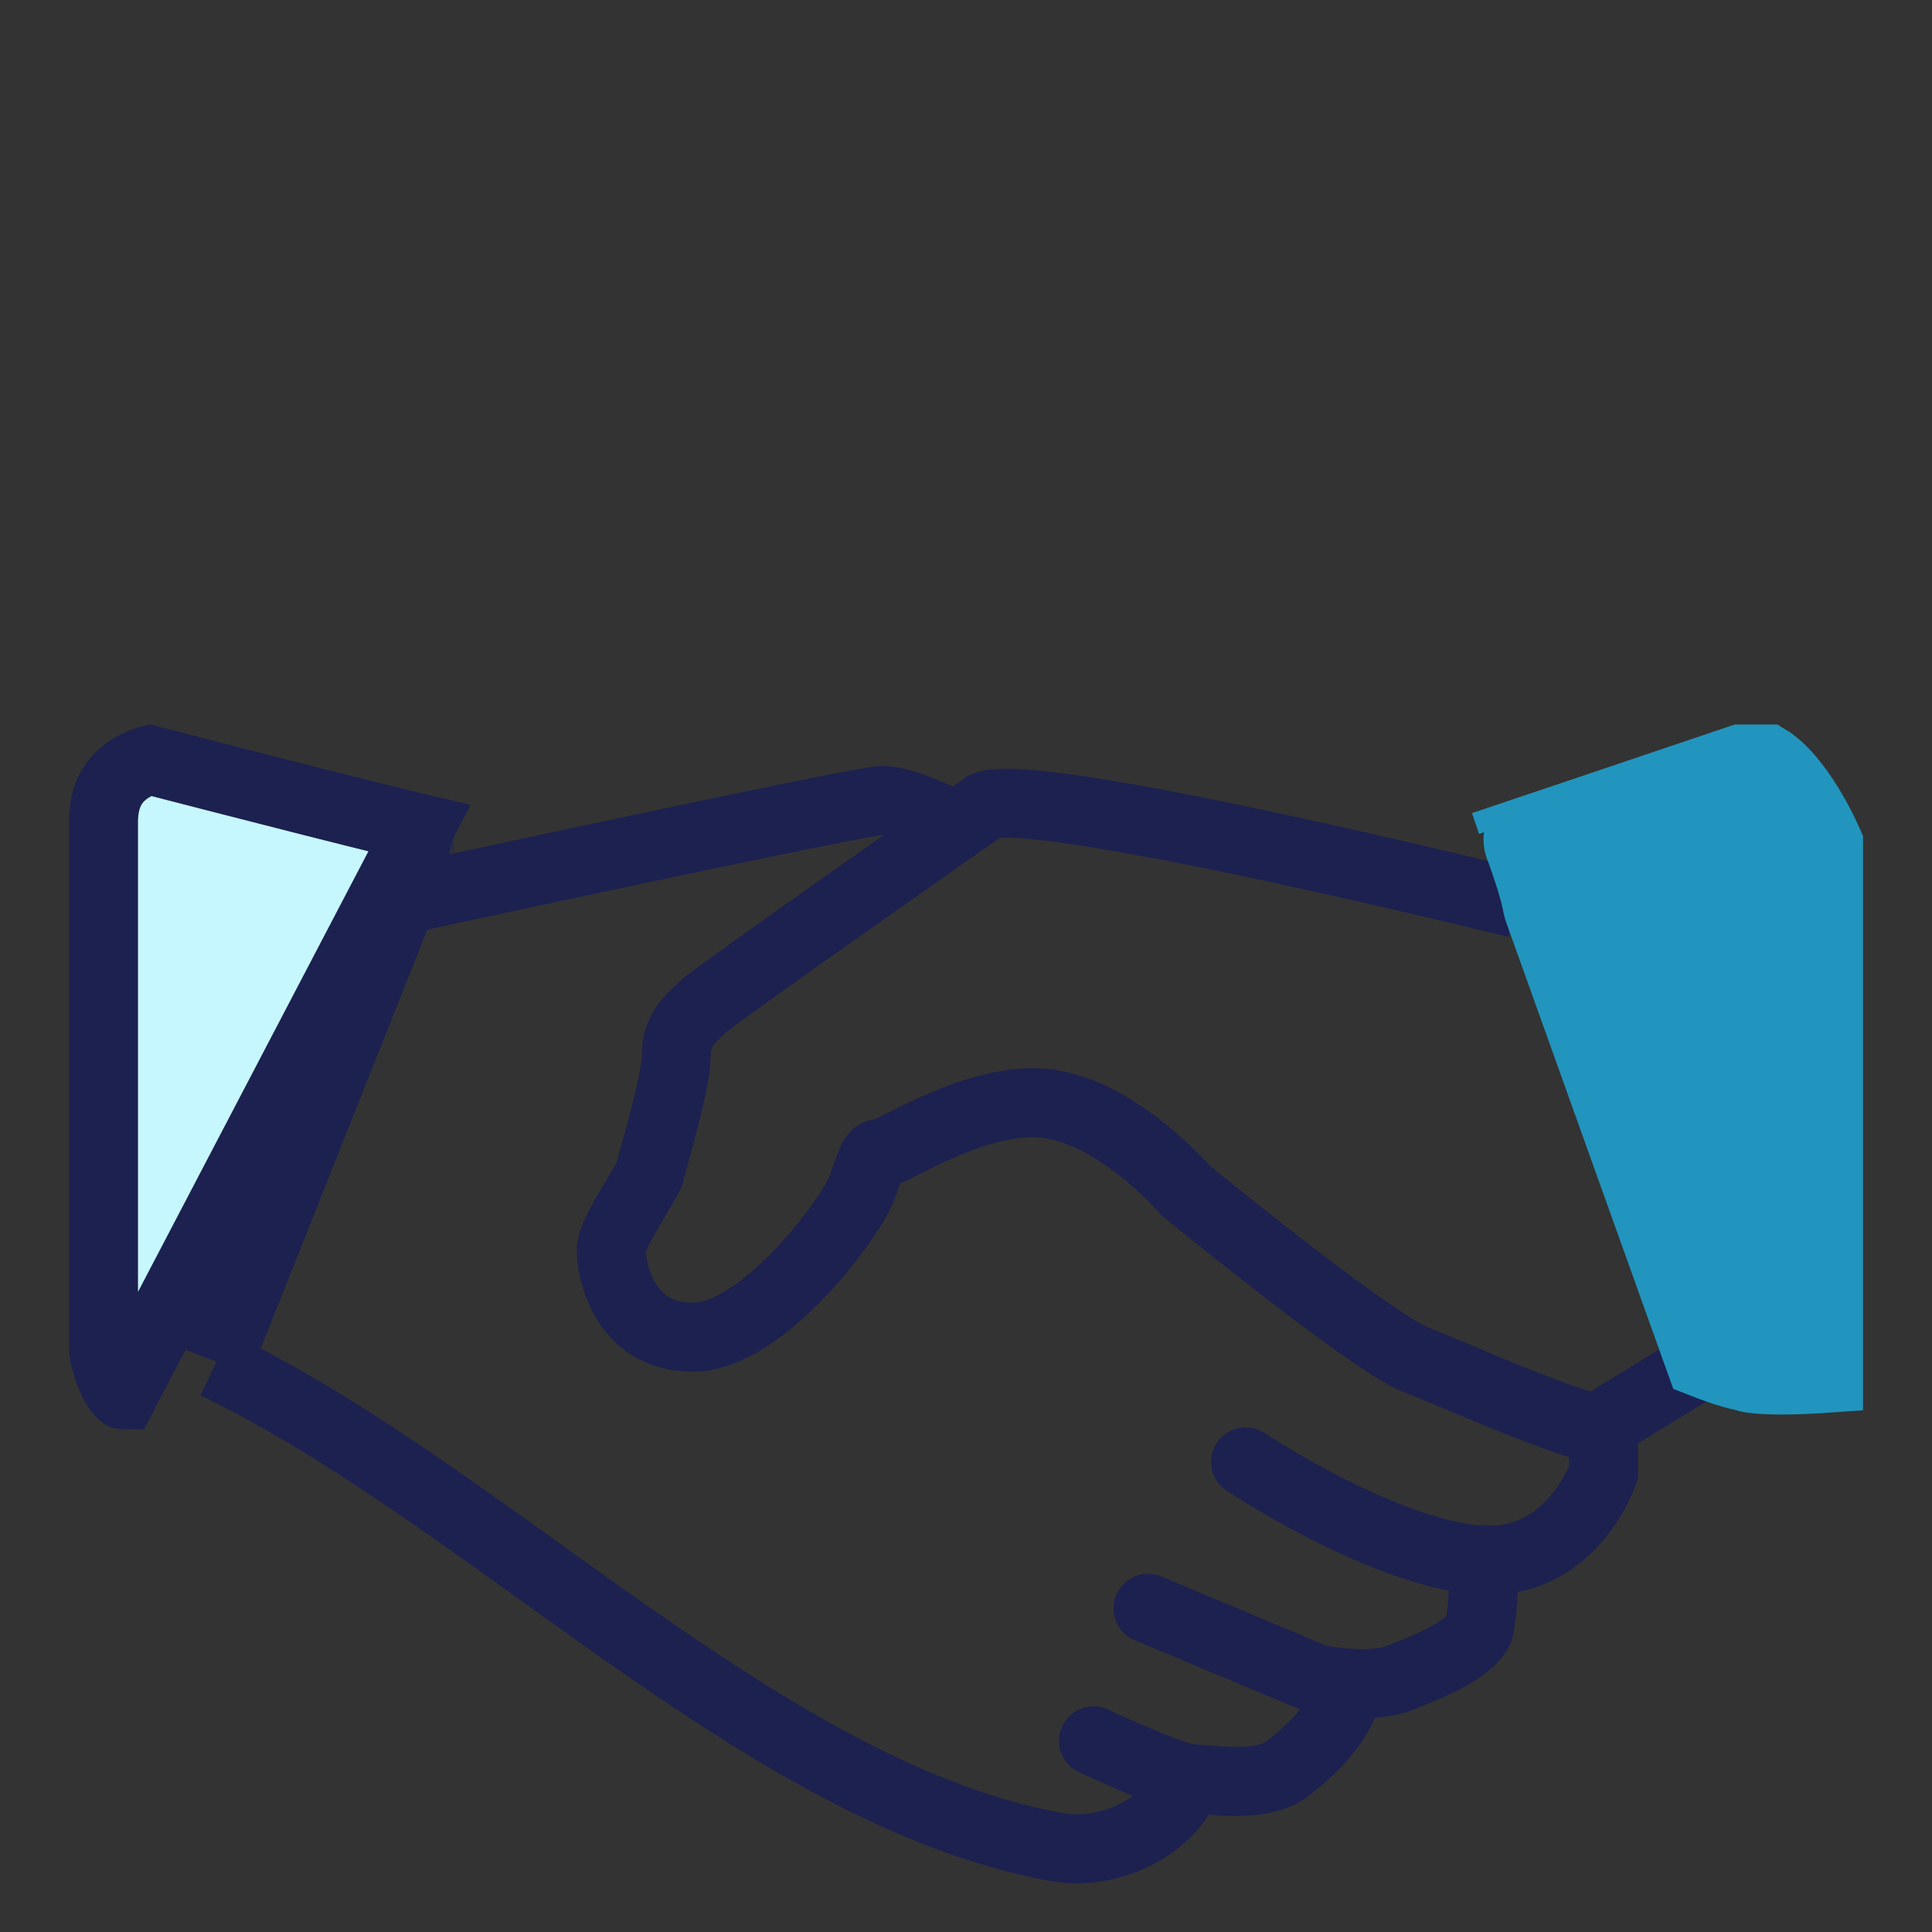 <svg width="56" height="56" viewBox="0 0 56 56" fill="none" xmlns="http://www.w3.org/2000/svg">
<rect x="0" y="0" width="56" height="56" fill="#333333" stroke="none"/>
<path d="M43.963 26.187C43.963 26.187 29.975 22.729 28.561 23.358C28.561 23.358 20.703 28.859 20.388 29.173C20.074 29.487 19.602 29.802 19.602 30.587C19.602 31.373 18.974 33.416 18.817 34.045C18.502 34.674 17.716 35.774 17.716 36.245C17.716 36.717 18.031 38.76 20.074 38.76C22.117 38.76 24.632 35.303 24.946 34.517C25.26 33.731 25.26 33.416 25.575 33.416C25.889 33.416 28.404 31.688 30.447 32.002C32.49 32.316 34.376 34.517 34.376 34.517C34.376 34.517 39.562 38.76 40.977 39.389C42.234 39.86 45.22 41.275 46.949 41.589" stroke="#1C2150" stroke-width="2" stroke-miterlimit="10"/>
<path d="M36.105 42.374C36.105 42.374 39.877 44.889 42.706 45.203C45.535 45.518 46.478 42.689 46.478 42.689V41.274L49.307 39.545" stroke="#1C2150" stroke-width="2" stroke-miterlimit="10" stroke-linecap="round"/>
<path d="M33.276 46.618L38.148 48.661C38.148 48.661 39.562 48.975 40.505 48.661C41.291 48.347 42.549 47.875 42.863 47.247C43.02 46.618 43.02 45.203 43.02 45.203" stroke="#1C2150" stroke-width="2" stroke-miterlimit="10" stroke-linecap="round"/>
<path d="M31.694 50.458C31.694 50.458 34.052 51.558 34.523 51.558C34.995 51.558 36.566 51.872 37.352 51.243C38.138 50.615 38.924 49.829 39.081 48.886" stroke="#1C2150" stroke-width="2" stroke-miterlimit="10" stroke-linecap="round"/>
<path d="M6.243 39.545C14.213 43.383 22.157 51.997 30.604 53.533C32.333 53.848 34.062 52.748 34.376 51.647" stroke="#1C2150" stroke-width="2" stroke-miterlimit="10"/>
<path d="M27.46 23.829C27.46 23.829 26.203 23.2 25.574 23.2C24.946 23.2 11.901 26.029 11.901 26.029" stroke="#1C2150" stroke-width="2" stroke-miterlimit="10"/>
<path d="M50.484 39.884C50.132 39.811 49.652 39.638 49.289 39.494L44.589 26.369C44.579 26.343 44.57 26.304 44.544 26.175C44.49 25.907 44.367 25.447 44.083 24.663L44.075 24.642L44.066 24.621C43.983 24.419 43.996 24.299 44.01 24.239C44.016 24.212 44.025 24.187 44.035 24.164L50.446 22H51.239C51.578 22.203 51.948 22.614 52.295 23.14C52.634 23.655 52.882 24.172 53 24.438V39.946C52.565 39.977 52.045 40.003 51.573 40C51.042 39.997 50.717 39.956 50.608 39.918L50.547 39.897L50.484 39.884ZM43.619 23.262L43.615 23.25L43.818 23.851L43.619 23.262Z" fill="#2195BE" stroke="#2195BE" stroke-width="2"/>
<path d="M12.156 24.008C11.998 23.971 11.821 23.928 11.63 23.881C10.902 23.703 9.947 23.464 8.965 23.215C7.045 22.728 5.011 22.202 4.338 22.028C4.13 22.087 3.809 22.213 3.539 22.454C3.271 22.693 3 23.088 3 23.829V23.835V23.84V23.846V23.853V23.859V23.866V23.873V23.881V23.889V23.896V23.905V23.913V23.922V23.931V23.941V23.95V23.96V23.97V23.98V23.991V24.002V24.013V24.025V24.037V24.049V24.061V24.073V24.086V24.099V24.112V24.126V24.14V24.154V24.168V24.182V24.197V24.212V24.227V24.243V24.259V24.274V24.291V24.307V24.324V24.341V24.358V24.375V24.393V24.411V24.429V24.447V24.466V24.485V24.504V24.523V24.542V24.562V24.582V24.602V24.622V24.643V24.664V24.685V24.706V24.727V24.749V24.771V24.793V24.815V24.838V24.86V24.883V24.906V24.93V24.953V24.977V25.001V25.025V25.049V25.074V25.099V25.123V25.149V25.174V25.199V25.225V25.251V25.277V25.303V25.33V25.356V25.383V25.41V25.437V25.465V25.492V25.52V25.548V25.576V25.604V25.633V25.661V25.69V25.719V25.748V25.777V25.807V25.836V25.866V25.896V25.926V25.956V25.987V26.017V26.048V26.079V26.11V26.141V26.173V26.204V26.236V26.268V26.3V26.332V26.364V26.397V26.429V26.462V26.495V26.528V26.561V26.594V26.628V26.661V26.695V26.729V26.763V26.797V26.831V26.866V26.9V26.935V26.97V27.004V27.039V27.075V27.11V27.145V27.181V27.216V27.252V27.288V27.324V27.36V27.396V27.433V27.469V27.506V27.542V27.579V27.616V27.653V27.69V27.727V27.764V27.802V27.839V27.877V27.915V27.952V27.99V28.028V28.066V28.105V28.143V28.181V28.22V28.258V28.297V28.335V28.374V28.413V28.452V28.491V28.53V28.57V28.609V28.648V28.688V28.727V28.767V28.806V28.846V28.886V28.926V28.966V29.006V29.046V29.086V29.126V29.167V29.207V29.247V29.288V29.328V29.369V29.41V29.451V29.491V29.532V29.573V29.614V29.655V29.696V29.737V29.778V29.819V29.86V29.902V29.943V29.984V30.026V30.067V30.108V30.15V30.192V30.233V30.275V30.316V30.358V30.4V30.441V30.483V30.525V30.567V30.608V30.65V30.692V30.734V30.776V30.818V30.86V30.902V30.944V30.986V31.028V31.07V31.112V31.154V31.196V31.238V31.28V31.322V31.364V31.406V31.448V31.49V31.532V31.575V31.617V31.659V31.701V31.743V31.785V31.827V31.869V31.911V31.953V31.995V32.037V32.079V32.121V32.163V32.205V32.247V32.289V32.331V32.373V32.414V32.456V32.498V32.54V32.582V32.623V32.665V32.707V32.748V32.79V32.831V32.873V32.914V32.956V32.997V33.038V33.08V33.121V33.162V33.204V33.245V33.286V33.327V33.368V33.409V33.45V33.491V33.531V33.572V33.613V33.654V33.694V33.735V33.775V33.815V33.856V33.896V33.936V33.976V34.017V34.056V34.096V34.136V34.176V34.216V34.255V34.295V34.335V34.374V34.413V34.453V34.492V34.531V34.57V34.609V34.648V34.687V34.725V34.764V34.803V34.841V34.879V34.917V34.956V34.994V35.032V35.069V35.107V35.145V35.183V35.22V35.257V35.295V35.332V35.369V35.406V35.443V35.48V35.516V35.553V35.589V35.625V35.661V35.698V35.733V35.769V35.805V35.841V35.876V35.911V35.947V35.982V36.017V36.052V36.086V36.121V36.156V36.19V36.224V36.258V36.292V36.326V36.359V36.393V36.426V36.46V36.493V36.526V36.559V36.591V36.624V36.656V36.688V36.721V36.753V36.784V36.816V36.847V36.879V36.91V36.941V36.972V37.003V37.033V37.064V37.094V37.124V37.154V37.184V37.213V37.242V37.272V37.301V37.33V37.358V37.387V37.415V37.444V37.472V37.499V37.527V37.555V37.582V37.609V37.636V37.663V37.689V37.716V37.742V37.768V37.794V37.819V37.845V37.87V37.895V37.92V37.945V37.969V37.993V38.018V38.041V38.065V38.089V38.112V38.135V38.158V38.18V38.203V38.225V38.247V38.269V38.291V38.312V38.333V38.354V38.375V38.395V38.416V38.436V38.456V38.475V38.495V38.514V38.533V38.551V38.57V38.588V38.606V38.624V38.642V38.659V38.676V38.693V38.709V38.726V38.742V38.758V38.774V38.789V38.804V38.819V38.834V38.848V38.863V38.877V38.89V38.904V38.917V38.93V38.943V38.955V38.967V38.979V38.991V39.002V39.013V39.024V39.035V39.045V39.055V39.065V39.075V39.084V39.093V39.102V39.11V39.118V39.126V39.134V39.141V39.148C3.032 39.319 3.121 39.719 3.29 40.061C3.378 40.238 3.462 40.346 3.524 40.401C3.551 40.424 3.566 40.431 3.567 40.431L12.156 24.008ZM12.156 24.008C12.139 24.104 12.12 24.206 12.098 24.313C11.968 24.961 11.789 25.666 11.735 25.875L6.324 39.48L12.156 24.008ZM13.115 24.2C13.123 24.2 13.13 24.2 13.138 24.2C13.13 24.2 13.123 24.2 13.115 24.2ZM3 39.168L3 39.168C3 39.168 3 39.168 3 39.168Z" fill="#C7F7FE" stroke="#1C2150" stroke-width="2"/>
</svg>
